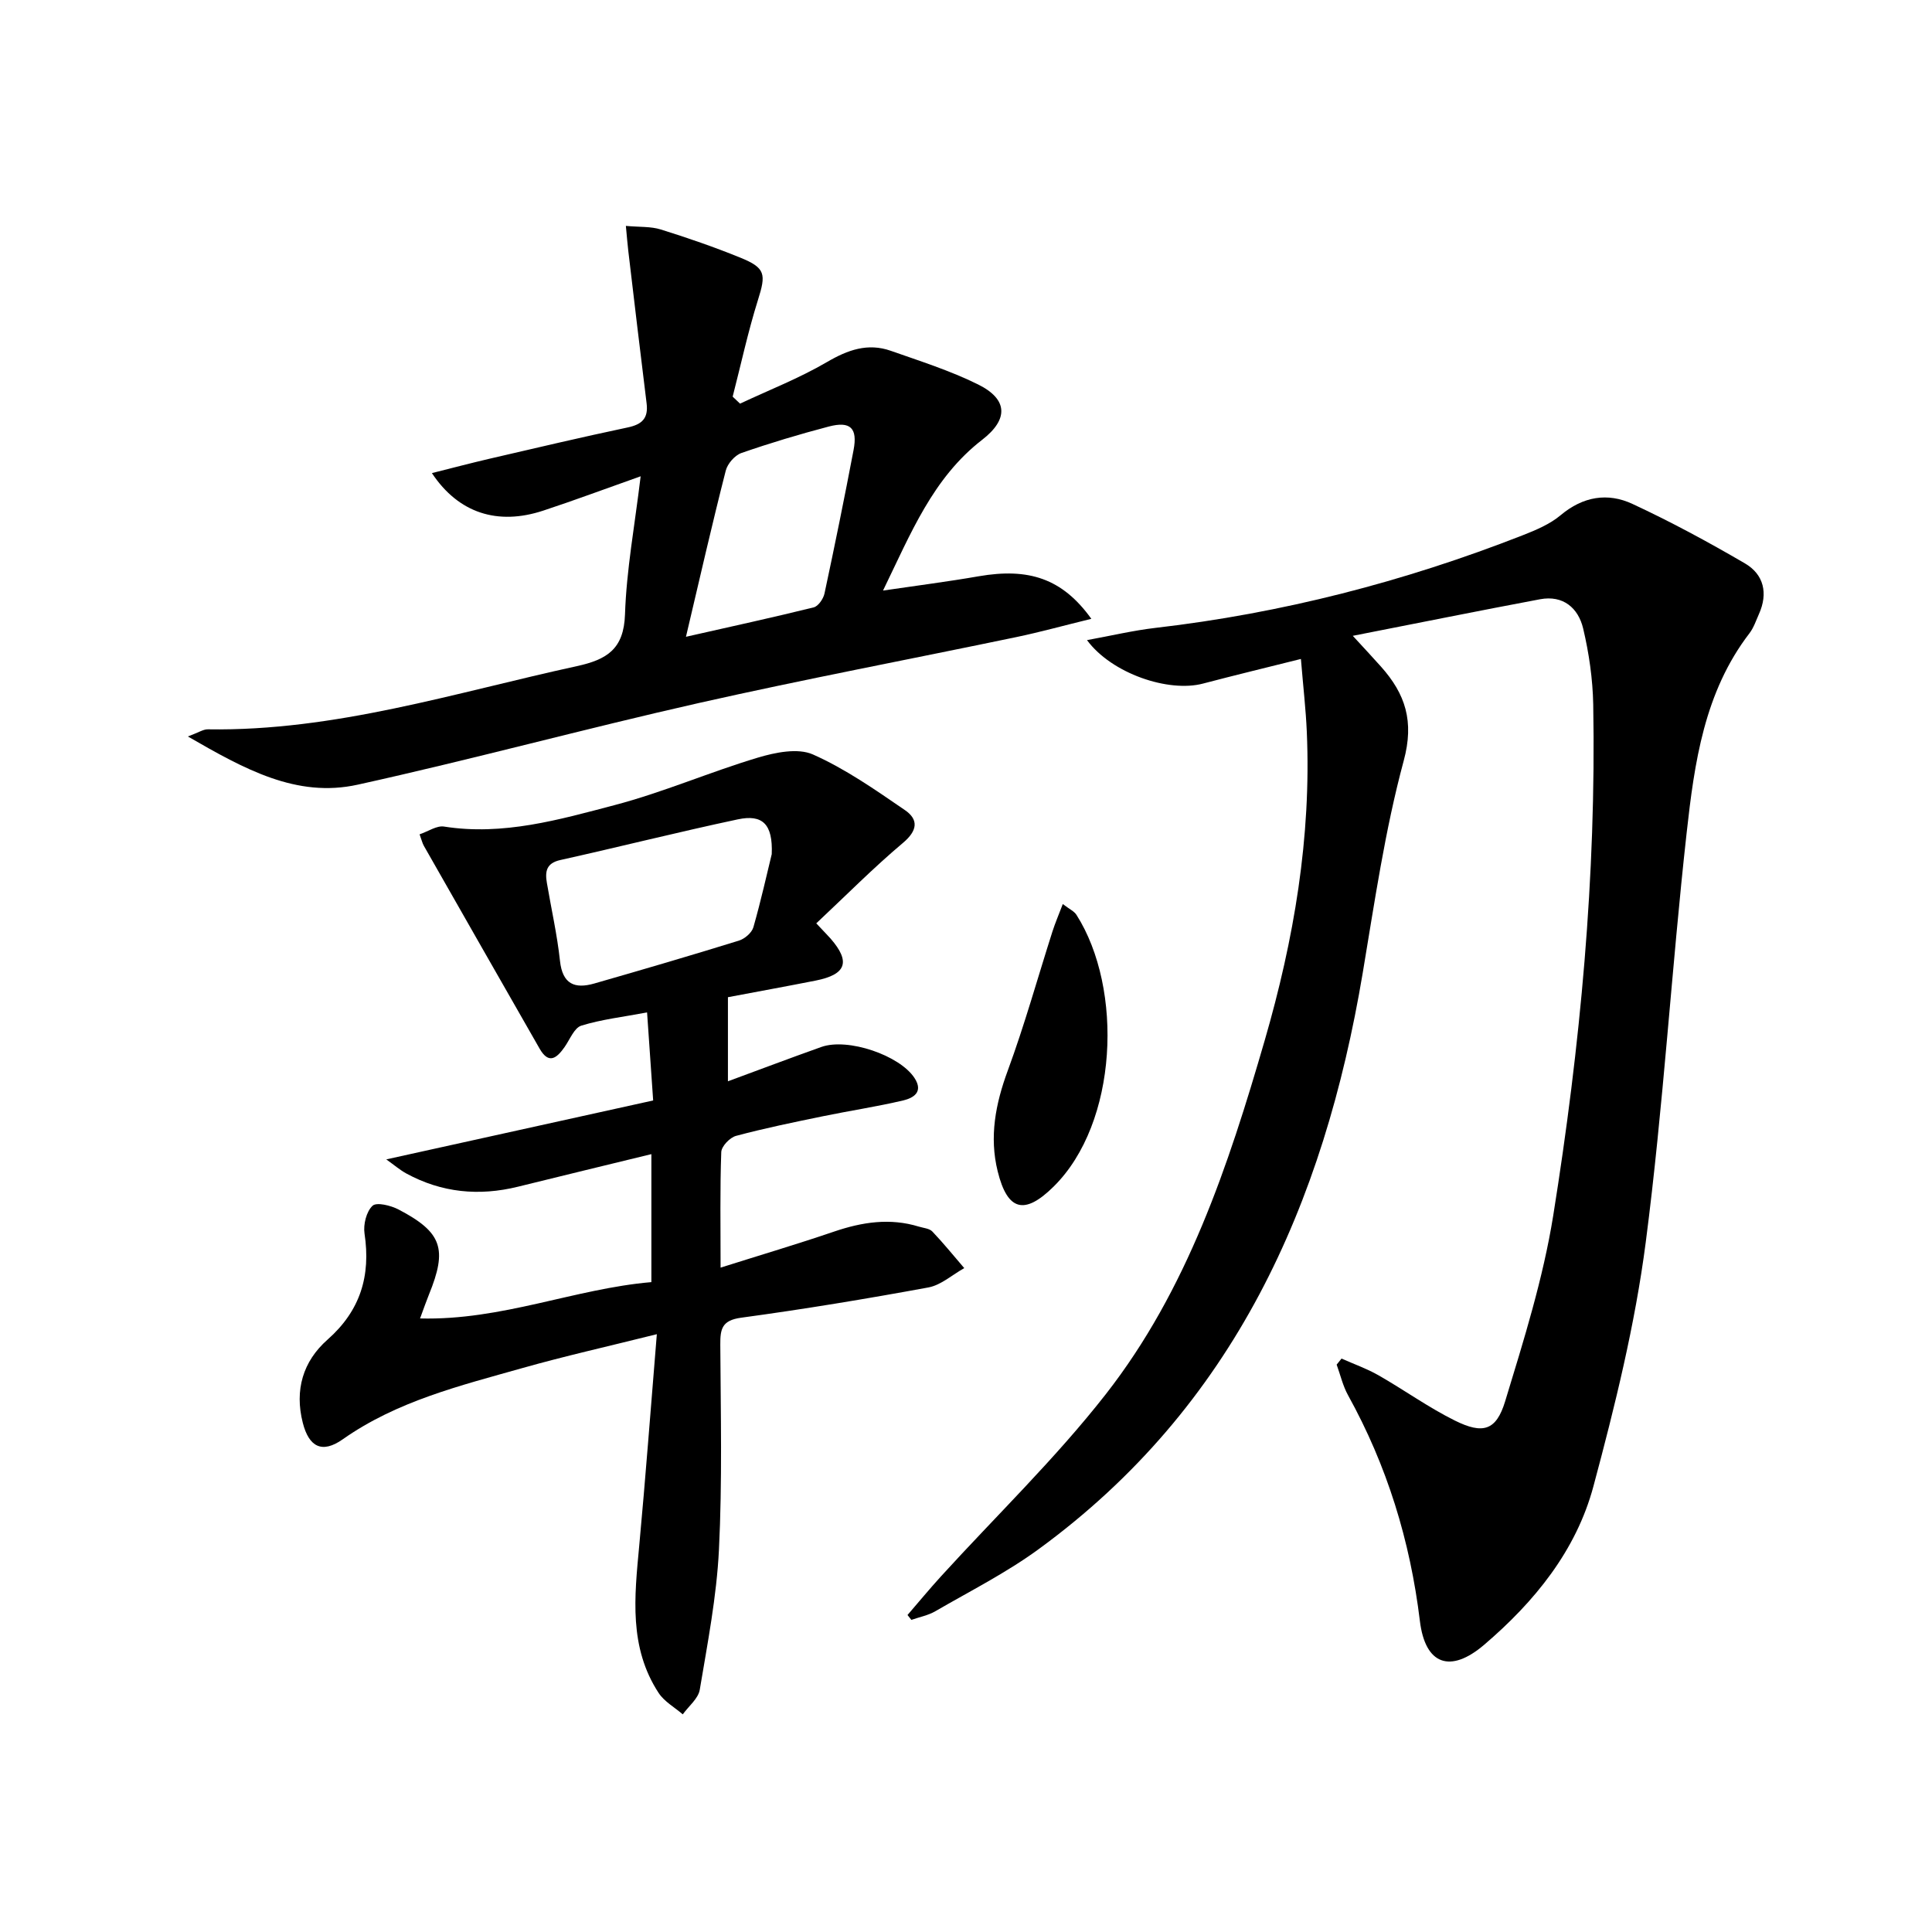 <svg enable-background="new 0 0 400 400" viewBox="0 0 400 400" xmlns="http://www.w3.org/2000/svg"><path d="m277.75 281.28c2.55 1.13 5.21 2.07 7.62 3.44 5.33 3.04 10.36 6.67 15.84 9.39 5.81 2.88 8.56 2.09 10.41-3.97 3.86-12.67 7.87-25.45 9.96-38.48 5.6-35.01 8.92-70.28 8.28-105.81-.1-5.26-.87-10.59-2.08-15.71-1.01-4.26-4.14-6.97-8.93-6.07-12.53 2.35-25.02 4.88-38.77 7.57 2.61 2.84 4.25 4.59 5.84 6.38 5.05 5.66 6.92 11.32 4.7 19.5-3.88 14.37-6.02 29.23-8.49 43.96-8.03 47.87-26.67 89.76-67.12 119.28-6.68 4.88-14.17 8.66-21.36 12.83-1.49.87-3.3 1.2-4.96 1.79-.27-.34-.53-.67-.8-1.01 2.3-2.66 4.54-5.38 6.91-7.98 11.42-12.54 23.72-24.4 34.14-37.73 16.86-21.57 25.37-47.29 32.9-73.24 6.05-20.86 9.67-42.08 8.72-63.9-.2-4.63-.74-9.25-1.22-15.09-7.03 1.76-13.67 3.36-20.28 5.1-7.13 1.88-18.88-2.06-24.01-9 5.09-.93 9.59-2 14.15-2.53 26.19-3.03 51.49-9.56 76.01-19.16 2.77-1.09 5.68-2.3 7.91-4.18 4.62-3.88 9.73-4.72 14.86-2.33 7.96 3.7 15.71 7.89 23.3 12.32 3.9 2.28 4.81 6.18 2.9 10.46-.61 1.36-1.09 2.85-1.98 4.01-9.37 12.2-11.39 26.84-13 41.33-3.14 28.22-4.81 56.62-8.47 84.77-2.21 17.03-6.37 33.89-10.83 50.51-3.57 13.32-12.2 23.91-22.64 32.82-6.99 5.96-12.19 4.14-13.29-4.96-2.01-16.56-6.79-32.13-14.87-46.72-1.08-1.95-1.59-4.22-2.36-6.34.35-.41.68-.83 1.01-1.25z"/><path d="m169 191.17c1.83 1.95 2.42 2.54 2.97 3.16 4.17 4.8 3.26 7.43-3.1 8.69-6.17 1.22-12.37 2.34-18.16 3.44v17.41c6.33-2.33 12.82-4.79 19.35-7.11 5.46-1.94 16.2 1.72 19.28 6.43 1.91 2.93-.26 4.15-2.37 4.65-5.49 1.29-11.08 2.13-16.61 3.27-6.02 1.24-12.04 2.47-17.97 4.06-1.28.34-3.02 2.16-3.06 3.36-.28 7.64-.14 15.3-.14 23.92 8.19-2.59 15.89-4.87 23.49-7.46 5.81-1.98 11.59-2.87 17.57-1.03.95.29 2.17.37 2.78 1.01 2.31 2.42 4.42 5.04 6.61 7.58-2.47 1.37-4.79 3.51-7.42 4-12.88 2.37-25.81 4.51-38.79 6.27-3.95.54-4.32 2.31-4.3 5.56.08 14.16.42 28.35-.28 42.48-.48 9.7-2.36 19.35-3.97 28.97-.31 1.85-2.3 3.41-3.52 5.11-1.69-1.46-3.81-2.63-4.99-4.42-6.19-9.45-5.01-19.94-4.03-30.44 1.32-14.2 2.38-28.42 3.65-43.85-10.24 2.56-19.06 4.53-27.75 6.99-12.91 3.65-26.01 6.84-37.29 14.78-4.27 3-6.98 1.59-8.26-3.42-1.73-6.78.03-12.73 5.12-17.22 6.81-6.01 8.98-13.21 7.66-21.97-.28-1.87.38-4.55 1.66-5.75.84-.79 3.79-.06 5.38.77 9.03 4.73 10.16 8.15 6.29 17.64-.54 1.33-1.01 2.69-1.83 4.92 16.95.44 32-6.16 47.89-7.52 0-9.1 0-17.57 0-26.5-9.37 2.28-18.49 4.49-27.6 6.74-8.07 1.99-15.81 1.26-23.15-2.74-1.33-.73-2.5-1.75-4.14-2.91 18.74-4.14 36.65-8.09 55.26-12.2-.43-6.17-.82-11.87-1.26-18.23-4.98.94-9.42 1.44-13.62 2.74-1.47.46-2.36 2.87-3.46 4.43-1.61 2.29-3.26 3.66-5.17.33-8.01-13.99-15.99-27.99-23.97-42-.31-.55-.45-1.2-.88-2.37 1.8-.61 3.55-1.85 5.06-1.61 12.22 1.93 23.82-1.42 35.31-4.44 10.05-2.64 19.69-6.84 29.66-9.83 3.61-1.08 8.28-2.04 11.4-.66 6.74 2.99 12.92 7.32 19.05 11.52 2.86 1.96 2.64 4.24-.41 6.8-6.14 5.17-11.81 10.9-17.94 16.65zm-9.22-14.33c.26-6.26-1.94-8.28-7.02-7.2-12.29 2.61-24.48 5.69-36.75 8.42-2.96.66-3.18 2.43-2.78 4.76.91 5.38 2.13 10.72 2.71 16.13.52 4.81 3.05 5.83 7.08 4.68 10.01-2.87 20-5.8 29.95-8.88 1.21-.37 2.68-1.63 3.01-2.77 1.59-5.57 2.84-11.22 3.8-15.14z"/><path d="m225.95 128.12c-5.81 1.42-10.64 2.76-15.52 3.78-21.91 4.57-43.91 8.73-65.74 13.65-23.62 5.33-47 11.7-70.64 16.91-12.66 2.79-23.45-3.23-35.15-9.98 2.23-.83 3.19-1.5 4.13-1.48 26.29.41 51.12-7.57 76.39-13.08 6.22-1.36 9.74-3.51 9.98-10.72.3-9.23 2.02-18.42 3.24-28.59-7.46 2.64-13.79 5.01-20.2 7.12-9.38 3.08-17.49.55-23.02-7.78 4.22-1.06 8.05-2.07 11.91-2.97 9.53-2.21 19.05-4.46 28.62-6.48 2.99-.63 4.31-1.9 3.92-5.01-1.31-10.51-2.54-21.03-3.79-31.55-.17-1.44-.28-2.88-.5-5.17 2.81.26 5.15.09 7.23.74 5.54 1.73 11.04 3.63 16.41 5.81 5.31 2.15 5.4 3.42 3.7 8.81-2.06 6.56-3.51 13.32-5.23 19.99.51.48 1.02.96 1.53 1.45 6.03-2.83 12.28-5.27 18.01-8.62 4.31-2.52 8.45-3.99 13.2-2.32 6.09 2.14 12.3 4.11 18.06 6.96 6.17 3.05 6.38 7.19.85 11.47-10.22 7.91-14.76 19.37-20.52 31.21 7.13-1.05 13.5-1.86 19.81-2.96 10.32-1.78 17.3.42 23.32 8.81zm-83.93 3.72c9.44-2.14 17.97-3.99 26.44-6.09.95-.23 2-1.76 2.24-2.86 2.12-9.88 4.13-19.78 6.02-29.71.87-4.56-.65-6.04-5.13-4.87-6.09 1.6-12.14 3.41-18.09 5.48-1.37.48-2.88 2.22-3.24 3.65-2.79 10.92-5.3 21.91-8.24 34.4z"/><path d="m220.04 187.17c1.35 1.05 2.35 1.48 2.83 2.24 9.74 15.3 8.61 43.1-4.73 56.26-6.01 5.94-9.55 5.07-11.58-3.16-1.77-7.15-.45-13.99 2.1-20.89 3.47-9.43 6.17-19.15 9.23-28.74.57-1.78 1.32-3.52 2.15-5.71z"/></svg>
